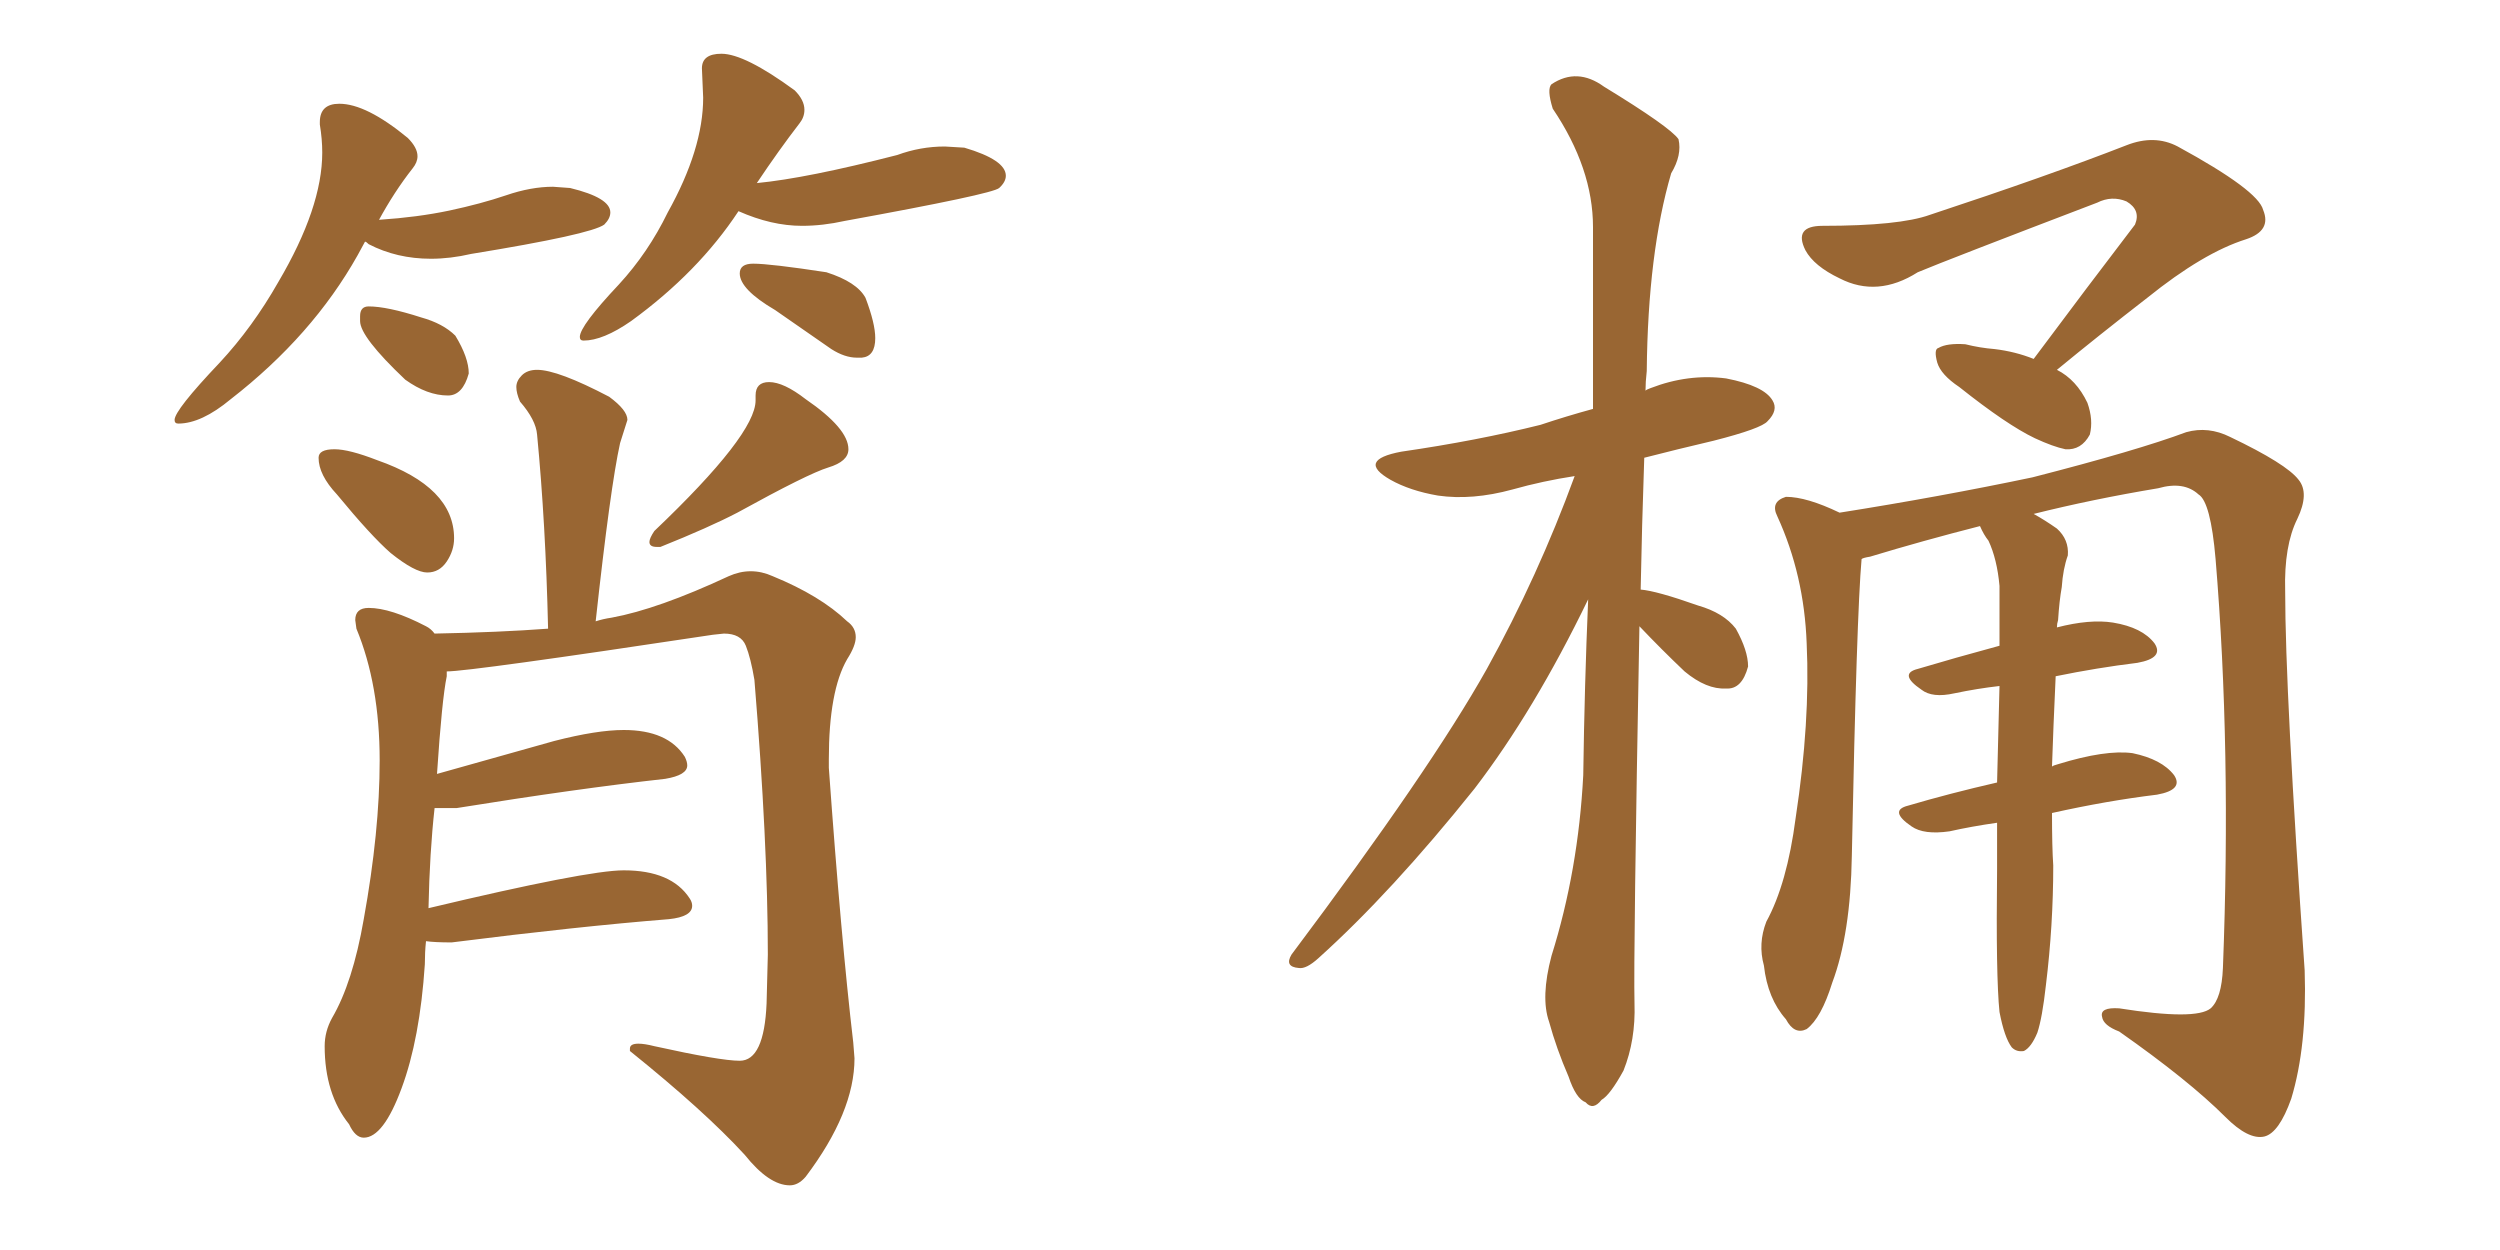 <svg xmlns="http://www.w3.org/2000/svg" xmlns:xlink="http://www.w3.org/1999/xlink" width="300" height="150"><path fill="#996633" padding="10" d="M51.27 68.70L51.27 68.70Q52.73 68.70 53.61 67.38Q54.49 66.06 54.49 64.60L54.49 64.60Q54.49 58.45 45.26 55.22L45.26 55.22Q41.89 53.91 40.14 53.91L40.14 53.91Q38.23 53.91 38.23 54.93L38.23 54.93Q38.23 56.98 40.43 59.33L40.43 59.33Q44.53 64.31 46.88 66.36L46.88 66.36Q49.80 68.70 51.27 68.70ZM78.81 65.63L79.25 65.63Q85.11 63.28 88.48 61.52L88.48 61.52Q96.97 56.84 99.39 56.10Q101.81 55.37 101.81 53.91L101.81 53.91Q101.81 51.42 96.68 47.90L96.68 47.90Q94.04 45.85 92.29 45.85L92.29 45.85Q90.67 45.85 90.67 47.46L90.67 47.46L90.67 48.05Q90.67 52.15 78.52 63.72L78.52 63.72Q77.93 64.60 77.93 65.04L77.93 65.04Q77.93 65.63 78.81 65.63L78.81 65.63ZM94.78 142.24L94.78 142.24Q95.80 142.24 96.68 141.21L96.68 141.21Q102.54 133.45 102.54 127.00L102.54 127.00L102.39 125.10Q100.93 112.65 99.46 92.14L99.46 92.14L99.46 91.11Q99.46 82.91 101.66 79.10L101.66 79.10Q102.69 77.49 102.69 76.46L102.69 76.46Q102.69 75.29 101.66 74.56L101.66 74.56Q98.44 71.48 92.72 69.14L92.72 69.14Q91.41 68.55 90.09 68.55L90.09 68.55Q88.77 68.55 87.45 69.14L87.45 69.14Q78.96 73.10 73.39 74.12L73.39 74.12Q72.36 74.27 71.48 74.56L71.48 74.56Q73.24 58.45 74.41 53.17L74.41 53.17L75.29 50.39Q75.29 49.22 73.10 47.61L73.10 47.61Q66.94 44.38 64.45 44.38L64.45 44.38Q63.28 44.38 62.62 45.04Q61.96 45.70 61.96 46.44L61.96 46.44Q61.96 47.17 62.40 48.19L62.40 48.19Q64.31 50.39 64.45 52.15L64.45 52.15Q65.48 62.84 65.77 75.44L65.77 75.44Q59.91 75.88 52.15 76.03L52.15 76.03Q51.71 75.44 51.12 75.15L51.12 75.15Q46.88 72.95 44.24 72.95L44.24 72.95Q42.63 72.95 42.63 74.41L42.63 74.41L42.77 75.44Q45.56 82.18 45.56 91.26L45.56 91.26Q45.56 99.76 43.65 110.30L43.65 110.30Q42.33 117.92 39.84 122.17L39.84 122.17Q38.96 123.78 38.96 125.54L38.96 125.54Q38.96 131.25 41.89 134.91L41.89 134.91Q42.63 136.52 43.65 136.52L43.65 136.52Q46.00 136.52 48.19 130.59Q50.39 124.66 50.98 115.72L50.98 115.72Q50.98 114.26 51.12 112.94L51.12 112.94Q52.15 113.09 54.20 113.09L54.20 113.09Q69.29 111.18 80.27 110.30L80.27 110.30Q83.06 110.01 83.06 108.69L83.06 108.69Q83.06 108.25 82.76 107.81L82.76 107.81Q80.57 104.44 74.85 104.44L74.85 104.44Q70.46 104.44 51.42 108.98L51.42 108.98Q51.56 102.25 52.15 96.97L52.15 96.97L54.79 96.97Q69.29 94.63 79.83 93.46L79.83 93.46Q82.47 93.02 82.47 91.85L82.47 91.85Q82.47 91.41 82.18 90.82L82.18 90.82Q80.13 87.60 74.85 87.60L74.85 87.60Q71.63 87.60 66.50 88.92L66.50 88.92L52.44 92.87Q53.03 83.94 53.61 81.15L53.61 81.15L53.61 80.57Q56.40 80.57 85.55 76.17L85.55 76.17L86.87 76.03Q88.92 76.03 89.50 77.49Q90.09 78.96 90.53 81.59L90.53 81.59Q92.14 101.22 92.14 114.55L92.14 114.55L91.99 120.41Q91.70 127.29 88.77 127.29L88.77 127.29Q86.43 127.29 78.52 125.54L78.52 125.54Q77.34 125.24 76.61 125.24L76.61 125.24Q75.59 125.24 75.59 125.83L75.59 125.83L75.59 126.12Q84.52 133.30 89.36 138.57L89.36 138.57Q92.29 142.24 94.78 142.24ZM21.39 50.83L21.39 50.83Q24.17 50.83 27.69 47.90L27.69 47.90Q37.50 40.28 42.92 30.62L42.92 30.62L43.80 29.00Q43.95 29.00 44.24 29.30L44.24 29.30Q47.61 31.05 51.71 31.05L51.71 31.05Q54.05 31.05 56.54 30.47L56.54 30.47Q70.90 28.13 72.51 26.95L72.51 26.95Q73.24 26.22 73.24 25.49L73.24 25.49Q73.24 23.73 68.41 22.56L68.41 22.56L66.36 22.41Q63.72 22.41 60.72 23.44Q57.71 24.46 53.91 25.27Q50.10 26.07 45.56 26.37L45.56 26.37Q45.41 26.37 45.41 26.51L45.41 26.51Q47.31 23.00 49.51 20.21L49.51 20.21Q50.10 19.48 50.10 18.75L50.10 18.75Q50.10 17.72 48.93 16.55L48.93 16.55Q43.95 12.45 40.72 12.45L40.72 12.45Q38.38 12.45 38.38 14.65L38.38 14.65L38.38 14.94Q38.67 16.70 38.67 18.31L38.67 18.31Q38.67 24.90 33.40 33.84L33.40 33.84Q30.32 39.26 26.37 43.51L26.37 43.51Q20.95 49.22 20.95 50.39L20.95 50.39Q20.95 50.83 21.39 50.83ZM53.76 47.46L53.76 47.46Q55.52 47.46 56.25 44.82L56.25 44.82Q56.25 42.92 54.64 40.28L54.64 40.28Q53.17 38.82 50.54 38.09L50.54 38.09Q46.44 36.77 44.24 36.77L44.24 36.77Q43.21 36.77 43.21 37.94L43.21 37.94L43.21 38.53Q43.21 40.43 48.63 45.56L48.63 45.56Q51.27 47.46 53.76 47.46ZM70.02 40.87L70.02 40.87Q72.36 40.87 75.73 38.53L75.73 38.53Q83.79 32.67 88.62 25.34L88.62 25.34Q92.58 27.10 96.24 27.10L96.24 27.10Q98.73 27.10 101.37 26.51L101.37 26.51Q119.09 23.29 119.90 22.56Q120.70 21.83 120.70 21.09L120.70 21.09Q120.70 19.19 115.72 17.72L115.72 17.72L113.38 17.58Q110.45 17.58 107.67 18.60L107.67 18.60Q96.83 21.39 90.82 21.97L90.82 21.97Q93.46 18.02 95.95 14.79L95.95 14.79Q96.53 14.06 96.53 13.18L96.53 13.18Q96.53 12.01 95.36 10.84L95.36 10.84Q89.36 6.45 86.57 6.45L86.57 6.45Q84.23 6.45 84.23 8.20L84.23 8.20L84.38 11.72Q84.38 17.87 80.13 25.49L80.13 25.49Q77.78 30.32 74.27 34.13L74.27 34.13Q69.58 39.11 69.58 40.43L69.58 40.43Q69.58 40.87 70.02 40.87ZM102.83 42.92L103.42 42.92Q105.03 42.77 105.03 40.58L105.03 40.58Q105.03 38.82 103.86 35.74L103.86 35.74Q102.83 33.84 99.17 32.67L99.17 32.67Q92.43 31.64 90.38 31.64L90.38 31.64Q88.77 31.64 88.77 32.81L88.77 32.81Q88.77 34.72 93.02 37.21L93.02 37.21L99.76 41.89Q101.37 42.92 102.83 42.92L102.83 42.92ZM196.73 75.15L196.73 75.15Q196.00 114.70 196.14 120.41L196.14 120.41Q196.29 124.80 194.82 128.47L194.82 128.47Q193.21 131.40 192.19 131.98L192.19 131.98Q191.16 133.30 190.28 132.28L190.28 132.28Q189.11 131.84 188.23 129.20L188.23 129.20Q186.77 125.83 185.89 122.61L185.89 122.61Q184.86 119.68 186.18 114.70L186.18 114.70Q189.40 104.44 189.99 93.02L189.99 93.02Q190.14 82.18 190.58 71.92L190.58 71.92Q184.13 85.25 176.95 94.63L176.95 94.63Q166.99 107.08 158.20 114.99L158.20 114.99Q156.74 116.31 155.86 116.16L155.86 116.16Q154.10 116.02 154.98 114.55L154.98 114.55Q171.68 92.29 178.42 80.27L178.42 80.27Q184.57 69.14 188.96 57.13L188.96 57.13Q185.16 57.71 181.49 58.74L181.49 58.74Q176.66 60.06 172.56 59.47L172.56 59.47Q169.19 58.89 166.85 57.57L166.85 57.57Q162.74 55.22 168.16 54.20L168.16 54.20Q177.25 52.88 184.86 50.98L184.86 50.98Q187.94 49.95 191.16 49.07L191.16 49.07Q191.16 37.50 191.16 27.25L191.16 27.25Q191.16 20.21 186.33 13.04L186.33 13.04Q185.60 10.69 186.18 10.11L186.18 10.11Q189.26 8.06 192.48 10.40L192.48 10.40Q200.39 15.23 201.42 16.70L201.42 16.70Q201.86 18.60 200.54 20.80L200.54 20.80Q197.75 30.32 197.61 44.53L197.61 44.53Q197.46 45.85 197.46 46.88L197.46 46.88Q197.61 46.73 198.05 46.58L198.05 46.58Q202.59 44.82 207.13 45.41L207.13 45.41Q211.67 46.29 212.70 48.05L212.70 48.05Q213.43 49.22 212.11 50.54L212.11 50.54Q211.38 51.42 205.66 52.88L205.66 52.88Q201.27 53.91 197.31 54.93L197.31 54.93Q197.02 63.28 196.88 70.75L196.88 70.75Q198.78 70.90 203.76 72.66L203.76 72.66Q206.84 73.54 208.30 75.44L208.30 75.44Q209.77 78.08 209.77 79.98L209.77 79.98Q209.03 82.76 207.13 82.62L207.13 82.62Q204.79 82.76 202.15 80.57L202.15 80.57Q199.37 77.93 196.73 75.15ZM244.04 43.07L244.04 43.07Q250.49 34.42 256.20 26.95L256.20 26.95Q256.93 25.20 255.18 24.17L255.18 24.17Q253.42 23.44 251.66 24.32L251.66 24.32Q233.64 31.20 230.13 32.67L230.13 32.67Q225.29 35.74 220.75 33.40L220.75 33.40Q217.68 31.93 216.65 30.03L216.65 30.03Q215.19 27.10 218.70 27.10L218.70 27.10Q227.93 27.10 231.59 25.78L231.59 25.78Q245.80 21.09 255.18 17.43L255.18 17.43Q258.54 16.11 261.33 17.58L261.33 17.58Q271.00 22.85 271.58 25.20L271.58 25.20Q272.61 27.69 269.53 28.71L269.53 28.71Q264.40 30.32 257.67 35.74L257.67 35.74Q251.81 40.28 246.83 44.38L246.83 44.38Q249.17 45.56 250.49 48.34L250.49 48.34Q251.22 50.39 250.78 52.15L250.78 52.15Q249.76 54.05 247.85 53.91L247.85 53.91Q246.39 53.61 244.19 52.59L244.19 52.59Q240.82 50.98 235.11 46.44L235.11 46.44Q232.91 44.97 232.47 43.51L232.47 43.51Q232.03 41.89 232.62 41.75L232.62 41.75Q233.64 41.16 235.84 41.31L235.84 41.31Q237.60 41.75 239.36 41.89L239.36 41.89Q241.85 42.19 244.04 43.07ZM239.94 121.44L239.94 121.44L239.94 121.44Q239.50 117.19 239.65 104.30L239.65 104.30Q239.65 101.37 239.65 98.73L239.65 98.73Q236.57 99.17 233.94 99.76L233.94 99.76Q230.86 100.20 229.39 99.17L229.39 99.17Q226.61 97.27 228.96 96.68L228.96 96.68Q233.94 95.21 239.65 93.90L239.65 93.90Q239.79 87.60 239.94 82.32L239.94 82.32Q237.30 82.62 234.52 83.20L234.52 83.20Q231.88 83.79 230.57 82.76L230.57 82.76Q227.78 80.86 230.13 80.27L230.13 80.27Q234.52 78.96 239.94 77.49L239.94 77.49Q239.94 73.54 239.94 70.31L239.94 70.31Q239.65 67.09 238.62 64.89L238.62 64.89Q238.04 64.16 237.60 63.13L237.60 63.13Q230.71 64.89 224.41 66.80L224.41 66.80Q223.54 66.94 223.39 67.09L223.39 67.09Q222.80 73.68 222.22 102.69L222.22 102.69Q222.07 112.06 219.87 117.92L219.87 117.92Q218.55 122.17 216.80 123.49L216.80 123.49Q215.33 124.22 214.31 122.31L214.31 122.31Q212.11 119.82 211.67 115.87L211.67 115.87Q210.94 113.23 211.96 110.60L211.96 110.60Q214.45 106.05 215.48 98.14L215.48 98.14Q217.24 86.57 216.80 77.20L216.80 77.20Q216.50 68.99 213.28 61.96L213.28 61.96Q212.40 60.21 214.31 59.62L214.31 59.62Q216.80 59.62 220.75 61.52L220.75 61.52Q232.76 59.62 243.90 57.28L243.90 57.28Q256.49 54.05 262.35 51.86L262.35 51.86Q264.99 51.12 267.63 52.44L267.63 52.44Q274.37 55.66 275.83 57.57L275.83 57.57Q277.15 59.18 275.68 62.26L275.68 62.26Q274.07 65.48 274.22 70.90L274.22 70.90Q274.22 83.06 276.56 116.46L276.56 116.46Q276.86 125.54 274.95 131.84L274.95 131.84Q273.49 135.94 271.73 136.38L271.73 136.38Q269.82 136.82 267.04 134.03L267.04 134.03Q262.65 129.64 254.30 123.78L254.30 123.78Q252.39 123.05 252.25 122.02L252.25 122.02Q251.95 120.85 254.30 121.00L254.30 121.00Q263.53 122.46 265.28 121.00L265.28 121.00Q266.60 119.82 266.75 116.16L266.75 116.16Q267.77 89.94 265.87 67.09L265.87 67.09Q265.28 60.21 263.82 59.33L263.82 59.33Q262.06 57.71 258.98 58.59L258.98 58.59Q251.07 59.91 244.04 61.67L244.04 61.67Q245.36 62.40 246.83 63.43L246.83 63.43Q248.29 64.75 248.14 66.65L248.14 66.65Q247.56 68.26 247.41 70.46L247.41 70.46Q247.12 72.07 246.97 74.41L246.97 74.41Q246.83 74.85 246.83 75.29L246.83 75.29Q250.78 74.27 253.56 74.71L253.56 74.71Q257.08 75.29 258.54 77.20L258.54 77.20Q259.72 78.96 256.49 79.54L256.49 79.54Q251.66 80.13 246.68 81.15L246.68 81.15Q246.39 87.45 246.24 91.99L246.24 91.99Q246.39 91.85 246.97 91.70L246.97 91.70Q252.69 89.94 255.91 90.38L255.91 90.38Q259.42 91.11 260.89 93.02L260.89 93.02Q262.06 94.78 258.84 95.36L258.84 95.36Q252.83 96.09 246.24 97.56L246.24 97.56Q246.24 101.66 246.39 103.86L246.39 103.86Q246.39 111.04 245.51 118.21L245.51 118.21Q245.07 122.17 244.48 123.93L244.48 123.93Q243.75 125.68 242.87 126.12L242.87 126.12Q241.99 126.27 241.41 125.68L241.41 125.68Q240.53 124.51 239.94 121.44Z"/></svg>